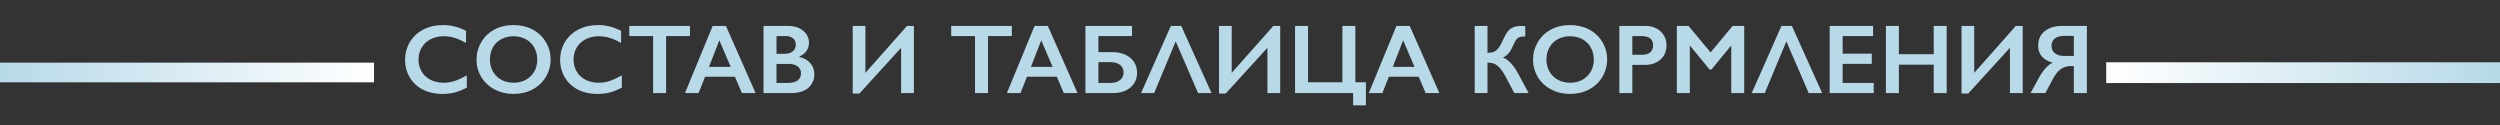 <svg width="1397" height="70" viewBox="0 0 1397 70" fill="none" xmlns="http://www.w3.org/2000/svg">
<rect x="0" y="0" width="1397" height="70" fill="#333333" stroke="none"/>
<path d="M247.555 13.999C249.686 13.999 251.772 14.241 253.813 14.725C255.854 15.208 258.056 16.032 260.419 17.195V24.017C258.11 22.692 255.97 21.734 254.001 21.143C252.049 20.552 250.008 20.257 247.878 20.257C245.21 20.257 242.802 20.812 240.654 21.922C238.505 23.014 236.831 24.563 235.632 26.568C234.45 28.573 233.859 30.802 233.859 33.255C233.859 35.761 234.45 38.008 235.632 39.996C236.813 41.983 238.478 43.523 240.627 44.615C242.775 45.689 245.192 46.226 247.878 46.226C249.937 46.226 251.897 45.931 253.759 45.34C255.639 44.749 258.002 43.684 260.849 42.144V48.965C258.414 50.236 256.176 51.141 254.135 51.678C252.094 52.215 249.713 52.483 246.991 52.483C243.035 52.483 239.499 51.696 236.384 50.12C233.268 48.545 230.816 46.28 229.025 43.326C227.253 40.354 226.366 37.104 226.366 33.577C226.366 29.799 227.28 26.407 229.106 23.399C230.95 20.391 233.474 18.073 236.679 16.443C239.902 14.814 243.527 13.999 247.555 13.999ZM287.006 13.999C290.891 13.999 294.382 14.805 297.48 16.416C300.595 18.01 303.075 20.32 304.919 23.345C306.763 26.353 307.685 29.656 307.685 33.255C307.685 36.764 306.781 40.023 304.972 43.03C303.182 46.02 300.711 48.348 297.56 50.013C294.427 51.66 290.891 52.483 286.952 52.483C283.067 52.483 279.531 51.642 276.344 49.959C273.176 48.276 270.705 45.967 268.932 43.03C267.16 40.076 266.274 36.818 266.274 33.255C266.274 29.817 267.16 26.586 268.932 23.56C270.705 20.534 273.149 18.189 276.264 16.524C279.379 14.841 282.96 13.999 287.006 13.999ZM273.766 33.255C273.766 35.743 274.33 37.981 275.458 39.969C276.586 41.956 278.153 43.496 280.158 44.588C282.181 45.68 284.464 46.226 287.006 46.226C290.855 46.226 294.015 45.018 296.486 42.601C298.975 40.184 300.219 37.068 300.219 33.255C300.219 30.766 299.655 28.528 298.527 26.541C297.417 24.536 295.842 22.987 293.801 21.895C291.777 20.803 289.495 20.257 286.952 20.257C284.41 20.257 282.118 20.812 280.077 21.922C278.054 23.014 276.497 24.554 275.405 26.541C274.312 28.51 273.766 30.748 273.766 33.255ZM334.191 13.999C336.322 13.999 338.407 14.241 340.448 14.725C342.49 15.208 344.692 16.032 347.055 17.195V24.017C344.745 22.692 342.606 21.734 340.636 21.143C338.685 20.552 336.644 20.257 334.513 20.257C331.846 20.257 329.438 20.812 327.289 21.922C325.141 23.014 323.467 24.563 322.267 26.568C321.086 28.573 320.495 30.802 320.495 33.255C320.495 35.761 321.086 38.008 322.267 39.996C323.449 41.983 325.114 43.523 327.262 44.615C329.411 45.689 331.828 46.226 334.513 46.226C336.572 46.226 338.533 45.931 340.395 45.34C342.275 44.749 344.638 43.684 347.485 42.144V48.965C345.05 50.236 342.812 51.141 340.771 51.678C338.73 52.215 336.349 52.483 333.627 52.483C329.67 52.483 326.135 51.696 323.019 50.12C319.904 48.545 317.451 46.28 315.661 43.326C313.888 40.354 313.002 37.104 313.002 33.577C313.002 29.799 313.915 26.407 315.741 23.399C317.586 20.391 320.11 18.073 323.315 16.443C326.537 14.814 330.163 13.999 334.191 13.999ZM385.539 14.483V20.149H372.219V52H364.968V20.149H351.647V14.483H385.539ZM405.654 14.483L422.223 52H414.57L410.676 42.869H393.998L390.373 52H382.773L398.241 14.483H405.654ZM396.2 37.364H408.312L401.974 22.513L396.2 37.364ZM440.405 14.483C443.842 14.483 446.644 15.378 448.81 17.169C450.977 18.959 452.06 21.197 452.06 23.882C452.06 25.601 451.603 27.114 450.69 28.421C449.795 29.728 448.488 30.766 446.769 31.536V31.858C449.383 32.449 451.415 33.622 452.865 35.377C454.334 37.113 455.068 39.154 455.068 41.499C455.068 43.576 454.531 45.438 453.456 47.085C452.4 48.715 450.923 49.941 449.025 50.765C447.145 51.588 444.925 52 442.365 52H426.655V14.483H440.405ZM438.471 30.059C440.387 30.059 441.899 29.602 443.01 28.689C444.12 27.776 444.675 26.505 444.675 24.876C444.675 23.426 444.164 22.28 443.144 21.439C442.123 20.579 440.781 20.149 439.115 20.149H433.906V30.059H438.471ZM440.163 46.334C442.616 46.334 444.469 45.877 445.722 44.964C446.975 44.033 447.602 42.672 447.602 40.882C447.602 39.288 446.975 38.035 445.722 37.122C444.487 36.191 442.822 35.726 440.727 35.726H433.906V46.334H440.163ZM483.588 14.483V40.721L506.845 14.483H510.685V52H503.542V26.702L480.231 52.269H476.498V14.483H483.588ZM565.417 14.483V20.149H552.096V52H544.845V20.149H531.525V14.483H565.417ZM585.531 14.483L602.101 52H594.448L590.553 42.869H573.876L570.251 52H562.651L578.119 14.483H585.531ZM576.078 37.364H588.19L581.852 22.513L576.078 37.364ZM632.582 14.483V20.149H613.783V29.119H621.598C624.32 29.119 626.728 29.602 628.823 30.569C630.935 31.536 632.555 32.888 633.683 34.624C634.829 36.343 635.402 38.304 635.402 40.506C635.402 44.015 634.167 46.808 631.696 48.885C629.225 50.962 625.985 52 621.974 52H606.532V14.483H632.582ZM620.766 46.334C622.878 46.334 624.588 45.796 625.895 44.722C627.202 43.648 627.856 42.225 627.856 40.452C627.856 38.68 627.202 37.283 625.895 36.263C624.606 35.242 622.825 34.732 620.551 34.732H613.783V46.334H620.766ZM660.082 14.483L677.001 52H669.482L656.994 23.13L644.936 52H637.631L654.255 14.483H660.082ZM688.281 14.483V40.721L711.537 14.483H715.378V52H708.234V26.702L684.924 52.269H681.191V14.483H688.281ZM730.927 14.483V45.958H750.129V14.483H757.38V45.958H763.261V58.875H756.117V52H723.676V14.483H730.927ZM787.753 14.483L804.323 52H796.669L792.775 42.869H776.098L772.472 52H764.872L780.341 14.483H787.753ZM778.3 37.364H790.412L784.074 22.513L778.3 37.364ZM831.205 14.483V29.495H831.581C833.193 29.459 834.419 29.209 835.26 28.743C836.102 28.278 836.89 27.535 837.624 26.514C838.358 25.494 839.092 24.124 839.826 22.405C840.846 20.096 841.795 18.431 842.673 17.41C843.568 16.39 844.624 15.647 845.842 15.181C847.077 14.716 848.635 14.483 850.514 14.483C851.213 14.483 851.812 14.519 852.314 14.59V20.364C850.846 20.364 849.762 20.498 849.064 20.767C848.384 21.018 847.784 21.465 847.265 22.11C846.764 22.754 846.137 23.954 845.385 25.709C843.971 29.092 842.118 31.223 839.826 32.1C841.58 32.834 843.165 34.007 844.579 35.618C846.012 37.23 847.524 39.539 849.118 42.547L854.194 52H846.164L841.545 43.191C840.435 41.115 839.387 39.494 838.403 38.331C837.436 37.167 836.424 36.325 835.368 35.806C834.33 35.269 832.942 35.001 831.205 35.001V52H824.062V14.483H831.205ZM877.397 13.999C881.282 13.999 884.773 14.805 887.87 16.416C890.986 18.01 893.465 20.32 895.309 23.345C897.153 26.353 898.075 29.656 898.075 33.255C898.075 36.764 897.171 40.023 895.363 43.03C893.573 46.02 891.102 48.348 887.951 50.013C884.818 51.66 881.282 52.483 877.343 52.483C873.458 52.483 869.922 51.642 866.735 49.959C863.566 48.276 861.095 45.967 859.323 43.03C857.551 40.076 856.664 36.818 856.664 33.255C856.664 29.817 857.551 26.586 859.323 23.56C861.095 20.534 863.539 18.189 866.655 16.524C869.77 14.841 873.351 13.999 877.397 13.999ZM864.157 33.255C864.157 35.743 864.721 37.981 865.849 39.969C866.977 41.956 868.543 43.496 870.549 44.588C872.572 45.68 874.854 46.226 877.397 46.226C881.246 46.226 884.406 45.018 886.877 42.601C889.365 40.184 890.61 37.068 890.61 33.255C890.61 30.766 890.046 28.528 888.918 26.541C887.808 24.536 886.232 22.987 884.191 21.895C882.168 20.803 879.885 20.257 877.343 20.257C874.801 20.257 872.509 20.812 870.468 21.922C868.445 23.014 866.887 24.554 865.795 26.541C864.703 28.51 864.157 30.748 864.157 33.255ZM919.399 14.483C922.908 14.483 925.754 15.503 927.939 17.544C930.141 19.567 931.242 22.181 931.242 25.386C931.242 28.627 930.132 31.25 927.912 33.255C925.692 35.26 922.765 36.263 919.13 36.263H912.148V52H904.897V14.483H919.399ZM917.599 30.596C919.533 30.596 921.037 30.158 922.111 29.28C923.203 28.385 923.749 27.069 923.749 25.332C923.749 21.877 921.529 20.149 917.089 20.149H912.148V30.596H917.599ZM943.542 14.483L955.868 29.28L968.195 14.483H974.667V52H967.416V25.655H967.201L956.352 38.868H955.331L944.482 25.655H944.267V52H937.016V14.483H943.542ZM1001.31 14.483L1018.23 52H1010.71L998.219 23.13L986.161 52H978.857L995.48 14.483H1001.31ZM1046.67 14.483V20.149H1029.67V30.005H1045.94V35.672H1029.67V46.334H1047.04V52H1022.42V14.483H1046.67ZM1061.09 14.483V30.274H1080.56V14.483H1087.81V52H1080.56V36.155H1061.09V52H1053.84V14.483H1061.09ZM1103.2 14.483V40.721L1126.45 14.483H1130.29V52H1123.15V26.702L1099.84 52.269H1096.11V14.483H1103.2ZM1166.15 14.483V52H1158.87V36.934H1157.34C1154.96 36.934 1152.97 37.543 1151.38 38.76C1149.78 39.96 1148.29 41.902 1146.89 44.588L1142.97 52H1134.67L1138.86 44.346C1140.19 41.893 1141.49 39.915 1142.78 38.411C1144.07 36.889 1145.48 35.77 1147 35.054C1141.61 33.461 1138.92 30.292 1138.92 25.547C1138.92 22.11 1140.12 19.406 1142.54 17.437C1144.98 15.468 1148.24 14.483 1152.34 14.483H1166.15ZM1146.38 25.601C1146.38 27.32 1147.01 28.698 1148.26 29.737C1149.51 30.757 1151.24 31.268 1153.44 31.268H1158.87V20.042H1153.5C1151.24 20.042 1149.49 20.534 1148.23 21.519C1147 22.504 1146.38 23.864 1146.38 25.601Z" fill="#B7D9E8"/>
<rect x="0.004" y="35" width="209" height="11" fill="url(#paint0_linear_211_894)"/>
<rect x="1176.95" y="34.802" width="220.056" height="11.601" fill="url(#paint1_linear_211_894)"/>
<defs>
<linearGradient id="paint0_linear_211_894" x1="0.004" y1="40.5" x2="209.004" y2="40.5" gradientUnits="userSpaceOnUse">
<stop stop-color="#B7D9E8"/>
<stop offset="1" stop-color="white"/>
</linearGradient>
<linearGradient id="paint1_linear_211_894" x1="1176.95" y1="40.602" x2="1397" y2="40.602" gradientUnits="userSpaceOnUse">
<stop stop-color="white"/>
<stop offset="1" stop-color="#B7D9E8"/>
</linearGradient>
</defs>
</svg>
